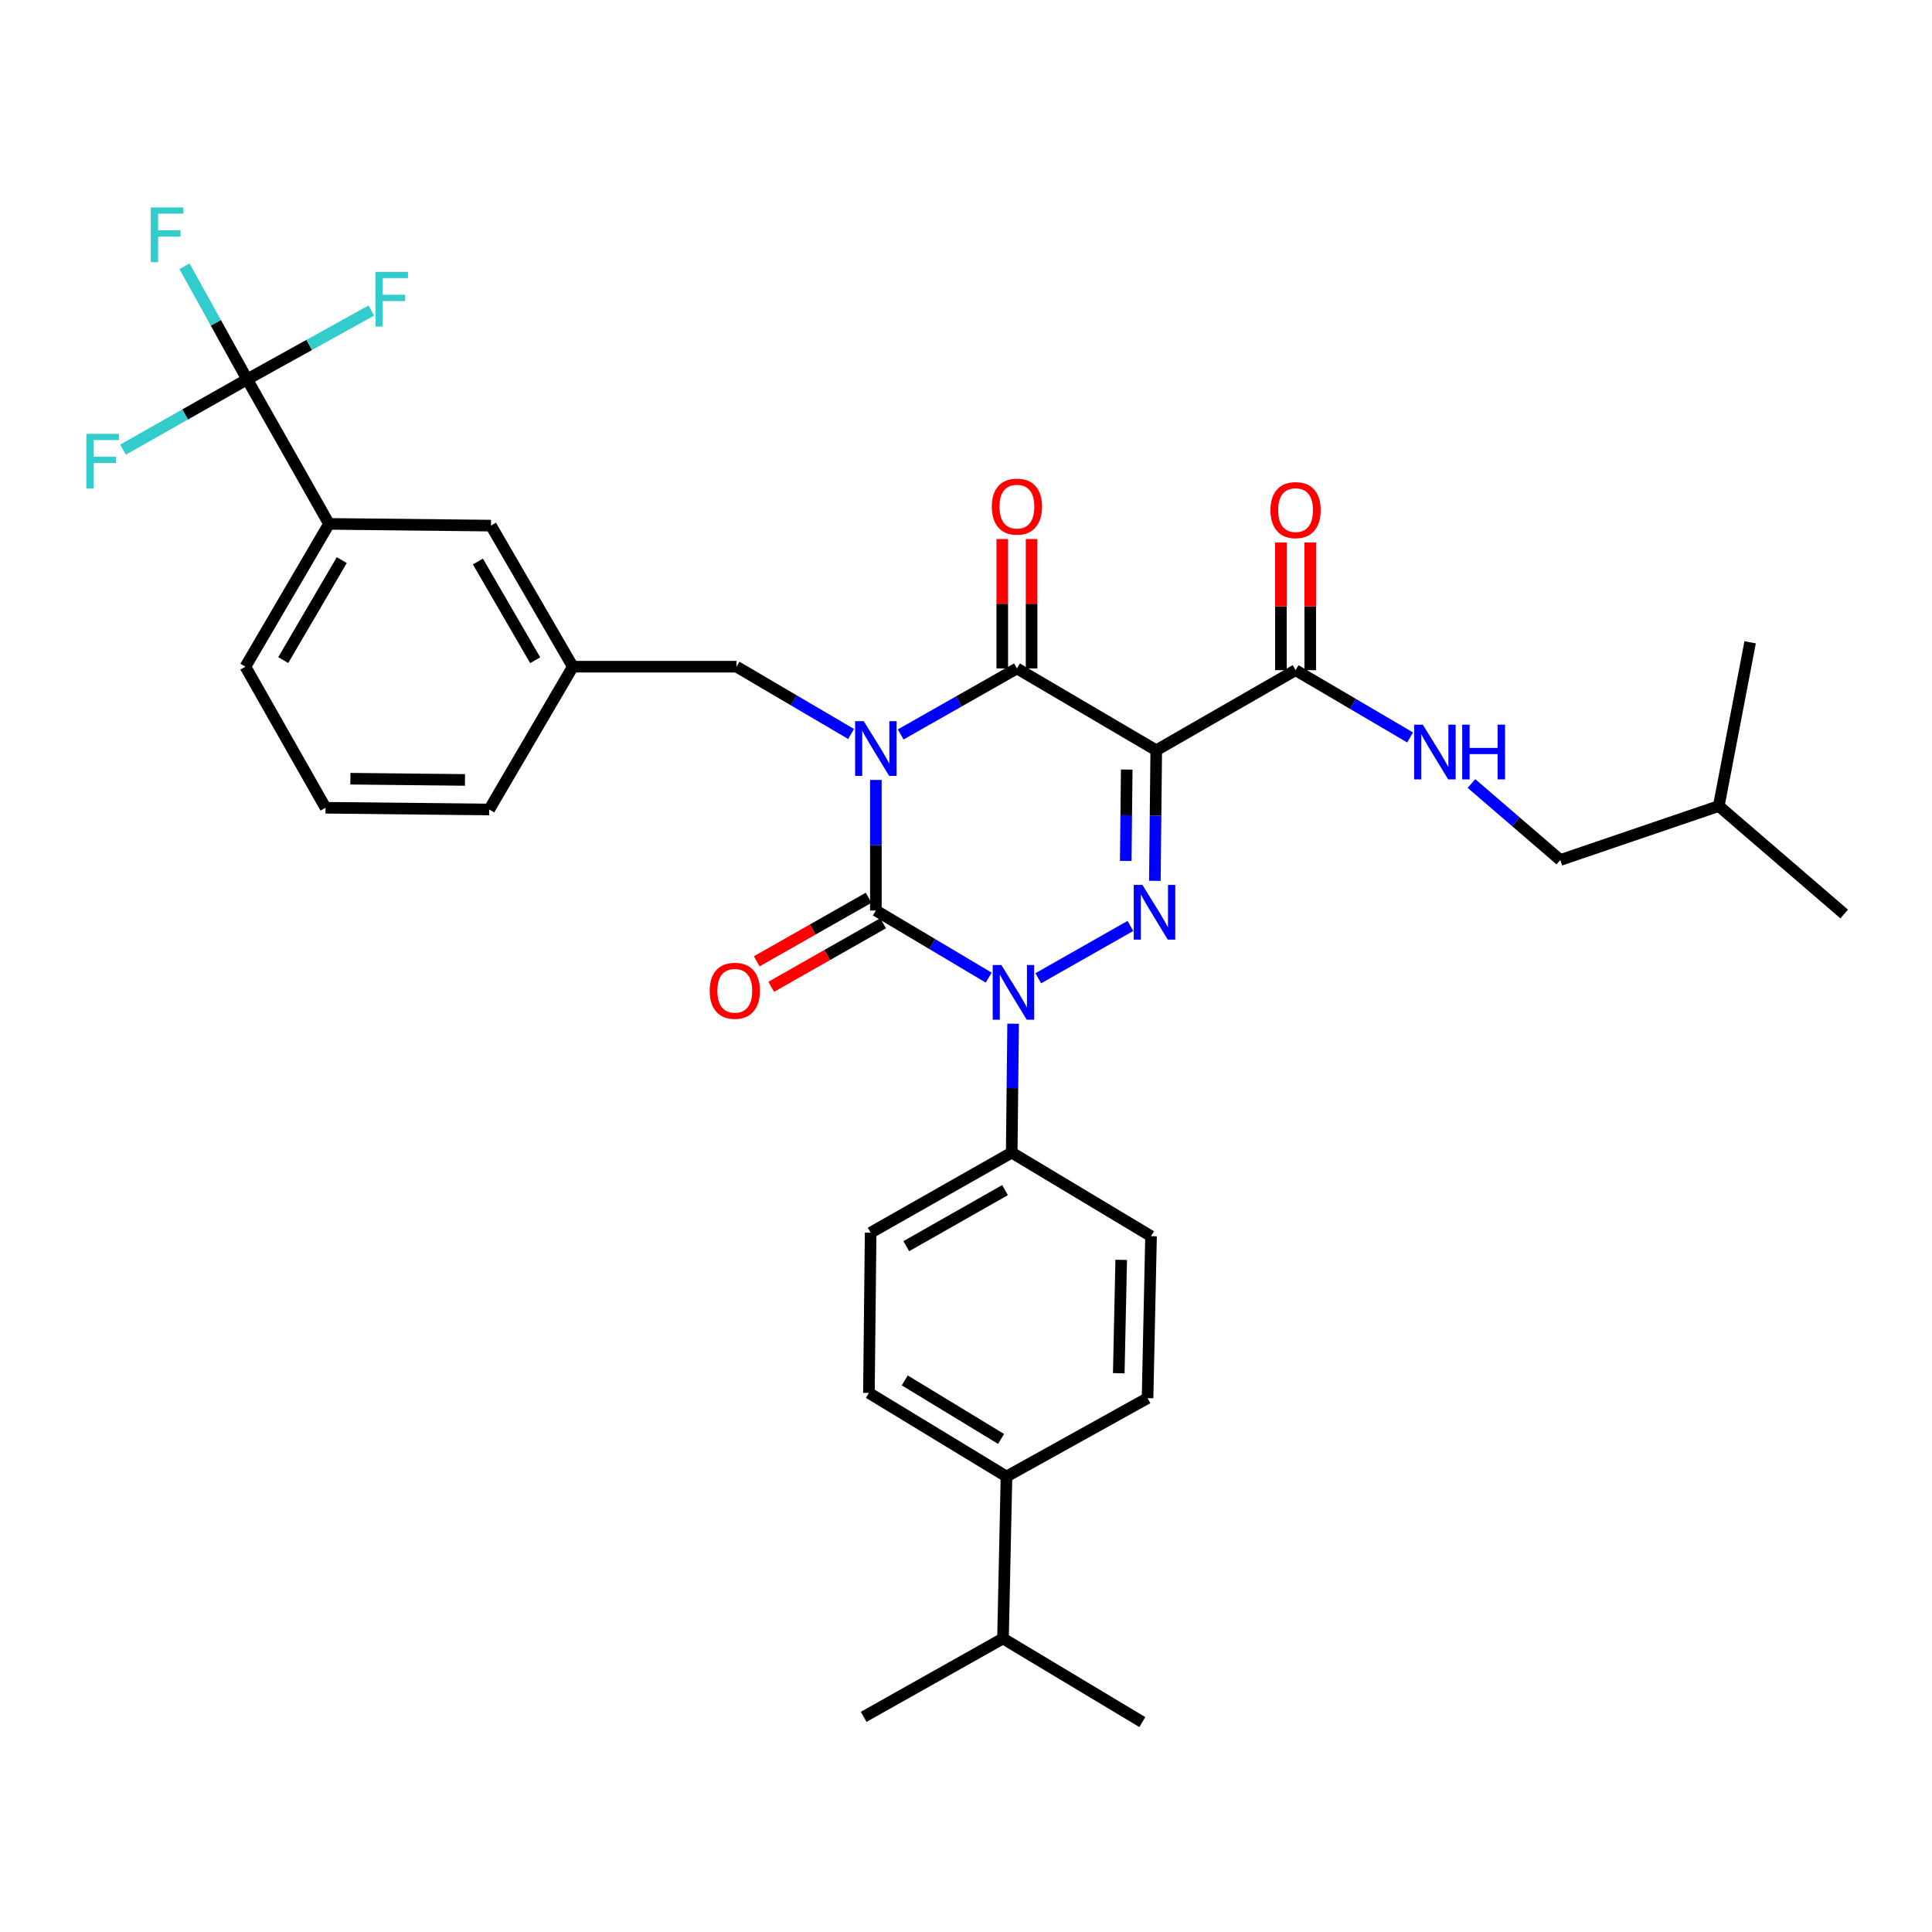 <?xml version='1.0' encoding='iso-8859-1'?>
<svg version='1.1' baseProfile='full'
              xmlns='http://www.w3.org/2000/svg'
                      xmlns:rdkit='http://www.rdkit.org/xml'
                      xmlns:xlink='http://www.w3.org/1999/xlink'
                  xml:space='preserve'
width='1000px' height='1000px' viewBox='0 0 1000 1000'>
<!-- END OF HEADER -->
<rect style='opacity:1.0;fill:#FFFFFF;stroke:none' width='1000' height='1000' x='0' y='0'> </rect>
<path class='bond-0' d='M 453.351,403.7 L 453.351,437.488' style='fill:none;fill-rule:evenodd;stroke:#0000FF;stroke-width:6px;stroke-linecap:butt;stroke-linejoin:miter;stroke-opacity:1' />
<path class='bond-0' d='M 453.351,437.488 L 453.351,471.276' style='fill:none;fill-rule:evenodd;stroke:#000000;stroke-width:6px;stroke-linecap:butt;stroke-linejoin:miter;stroke-opacity:1' />
<path class='bond-1' d='M 466.19,380.153 L 496.275,363.066' style='fill:none;fill-rule:evenodd;stroke:#0000FF;stroke-width:6px;stroke-linecap:butt;stroke-linejoin:miter;stroke-opacity:1' />
<path class='bond-1' d='M 496.275,363.066 L 526.359,345.98' style='fill:none;fill-rule:evenodd;stroke:#000000;stroke-width:6px;stroke-linecap:butt;stroke-linejoin:miter;stroke-opacity:1' />
<path class='bond-2' d='M 440.52,379.907 L 410.878,362.492' style='fill:none;fill-rule:evenodd;stroke:#0000FF;stroke-width:6px;stroke-linecap:butt;stroke-linejoin:miter;stroke-opacity:1' />
<path class='bond-2' d='M 410.878,362.492 L 381.236,345.078' style='fill:none;fill-rule:evenodd;stroke:#000000;stroke-width:6px;stroke-linecap:butt;stroke-linejoin:miter;stroke-opacity:1' />
<path class='bond-3' d='M 453.351,471.276 L 482.552,488.649' style='fill:none;fill-rule:evenodd;stroke:#000000;stroke-width:6px;stroke-linecap:butt;stroke-linejoin:miter;stroke-opacity:1' />
<path class='bond-3' d='M 482.552,488.649 L 511.752,506.021' style='fill:none;fill-rule:evenodd;stroke:#0000FF;stroke-width:6px;stroke-linecap:butt;stroke-linejoin:miter;stroke-opacity:1' />
<path class='bond-4' d='M 449.604,464.68 L 420.645,481.128' style='fill:none;fill-rule:evenodd;stroke:#000000;stroke-width:6px;stroke-linecap:butt;stroke-linejoin:miter;stroke-opacity:1' />
<path class='bond-4' d='M 420.645,481.128 L 391.687,497.577' style='fill:none;fill-rule:evenodd;stroke:#FF0000;stroke-width:6px;stroke-linecap:butt;stroke-linejoin:miter;stroke-opacity:1' />
<path class='bond-4' d='M 457.098,477.873 L 428.139,494.322' style='fill:none;fill-rule:evenodd;stroke:#000000;stroke-width:6px;stroke-linecap:butt;stroke-linejoin:miter;stroke-opacity:1' />
<path class='bond-4' d='M 428.139,494.322 L 399.181,510.77' style='fill:none;fill-rule:evenodd;stroke:#FF0000;stroke-width:6px;stroke-linecap:butt;stroke-linejoin:miter;stroke-opacity:1' />
<path class='bond-5' d='M 524.387,529.877 L 524.024,563.229' style='fill:none;fill-rule:evenodd;stroke:#0000FF;stroke-width:6px;stroke-linecap:butt;stroke-linejoin:miter;stroke-opacity:1' />
<path class='bond-5' d='M 524.024,563.229 L 523.662,596.581' style='fill:none;fill-rule:evenodd;stroke:#000000;stroke-width:6px;stroke-linecap:butt;stroke-linejoin:miter;stroke-opacity:1' />
<path class='bond-6' d='M 537.403,506.351 L 585.102,479.261' style='fill:none;fill-rule:evenodd;stroke:#0000FF;stroke-width:6px;stroke-linecap:butt;stroke-linejoin:miter;stroke-opacity:1' />
<path class='bond-7' d='M 597.747,455.922 L 598.11,422.135' style='fill:none;fill-rule:evenodd;stroke:#0000FF;stroke-width:6px;stroke-linecap:butt;stroke-linejoin:miter;stroke-opacity:1' />
<path class='bond-7' d='M 598.11,422.135 L 598.474,388.347' style='fill:none;fill-rule:evenodd;stroke:#000000;stroke-width:6px;stroke-linecap:butt;stroke-linejoin:miter;stroke-opacity:1' />
<path class='bond-7' d='M 582.683,445.623 L 582.938,421.971' style='fill:none;fill-rule:evenodd;stroke:#0000FF;stroke-width:6px;stroke-linecap:butt;stroke-linejoin:miter;stroke-opacity:1' />
<path class='bond-7' d='M 582.938,421.971 L 583.192,398.32' style='fill:none;fill-rule:evenodd;stroke:#000000;stroke-width:6px;stroke-linecap:butt;stroke-linejoin:miter;stroke-opacity:1' />
<path class='bond-8' d='M 598.474,388.347 L 670.588,346.882' style='fill:none;fill-rule:evenodd;stroke:#000000;stroke-width:6px;stroke-linecap:butt;stroke-linejoin:miter;stroke-opacity:1' />
<path class='bond-9' d='M 598.474,388.347 L 526.359,345.98' style='fill:none;fill-rule:evenodd;stroke:#000000;stroke-width:6px;stroke-linecap:butt;stroke-linejoin:miter;stroke-opacity:1' />
<path class='bond-10' d='M 533.946,345.98 L 533.946,312.492' style='fill:none;fill-rule:evenodd;stroke:#000000;stroke-width:6px;stroke-linecap:butt;stroke-linejoin:miter;stroke-opacity:1' />
<path class='bond-10' d='M 533.946,312.492 L 533.946,279.004' style='fill:none;fill-rule:evenodd;stroke:#FF0000;stroke-width:6px;stroke-linecap:butt;stroke-linejoin:miter;stroke-opacity:1' />
<path class='bond-10' d='M 518.773,345.98 L 518.773,312.492' style='fill:none;fill-rule:evenodd;stroke:#000000;stroke-width:6px;stroke-linecap:butt;stroke-linejoin:miter;stroke-opacity:1' />
<path class='bond-10' d='M 518.773,312.492 L 518.773,279.004' style='fill:none;fill-rule:evenodd;stroke:#FF0000;stroke-width:6px;stroke-linecap:butt;stroke-linejoin:miter;stroke-opacity:1' />
<path class='bond-11' d='M 807.61,445.136 L 784.623,425.343' style='fill:none;fill-rule:evenodd;stroke:#000000;stroke-width:6px;stroke-linecap:butt;stroke-linejoin:miter;stroke-opacity:1' />
<path class='bond-11' d='M 784.623,425.343 L 761.635,405.55' style='fill:none;fill-rule:evenodd;stroke:#0000FF;stroke-width:6px;stroke-linecap:butt;stroke-linejoin:miter;stroke-opacity:1' />
<path class='bond-12' d='M 807.61,445.136 L 889.638,417.192' style='fill:none;fill-rule:evenodd;stroke:#000000;stroke-width:6px;stroke-linecap:butt;stroke-linejoin:miter;stroke-opacity:1' />
<path class='bond-13' d='M 678.175,346.882 L 678.175,313.834' style='fill:none;fill-rule:evenodd;stroke:#000000;stroke-width:6px;stroke-linecap:butt;stroke-linejoin:miter;stroke-opacity:1' />
<path class='bond-13' d='M 678.175,313.834 L 678.175,280.785' style='fill:none;fill-rule:evenodd;stroke:#FF0000;stroke-width:6px;stroke-linecap:butt;stroke-linejoin:miter;stroke-opacity:1' />
<path class='bond-13' d='M 663.002,346.882 L 663.002,313.834' style='fill:none;fill-rule:evenodd;stroke:#000000;stroke-width:6px;stroke-linecap:butt;stroke-linejoin:miter;stroke-opacity:1' />
<path class='bond-13' d='M 663.002,313.834 L 663.002,280.785' style='fill:none;fill-rule:evenodd;stroke:#FF0000;stroke-width:6px;stroke-linecap:butt;stroke-linejoin:miter;stroke-opacity:1' />
<path class='bond-14' d='M 670.588,346.882 L 700.23,364.296' style='fill:none;fill-rule:evenodd;stroke:#000000;stroke-width:6px;stroke-linecap:butt;stroke-linejoin:miter;stroke-opacity:1' />
<path class='bond-14' d='M 700.23,364.296 L 729.872,381.711' style='fill:none;fill-rule:evenodd;stroke:#0000FF;stroke-width:6px;stroke-linecap:butt;stroke-linejoin:miter;stroke-opacity:1' />
<path class='bond-15' d='M 889.638,417.192 L 905.865,332.459' style='fill:none;fill-rule:evenodd;stroke:#000000;stroke-width:6px;stroke-linecap:butt;stroke-linejoin:miter;stroke-opacity:1' />
<path class='bond-16' d='M 889.638,417.192 L 954.545,473.08' style='fill:none;fill-rule:evenodd;stroke:#000000;stroke-width:6px;stroke-linecap:butt;stroke-linejoin:miter;stroke-opacity:1' />
<path class='bond-17' d='M 170.296,271.159 L 127.027,345.078' style='fill:none;fill-rule:evenodd;stroke:#000000;stroke-width:6px;stroke-linecap:butt;stroke-linejoin:miter;stroke-opacity:1' />
<path class='bond-17' d='M 176.9,289.912 L 146.612,341.655' style='fill:none;fill-rule:evenodd;stroke:#000000;stroke-width:6px;stroke-linecap:butt;stroke-linejoin:miter;stroke-opacity:1' />
<path class='bond-18' d='M 170.296,271.159 L 254.128,272.061' style='fill:none;fill-rule:evenodd;stroke:#000000;stroke-width:6px;stroke-linecap:butt;stroke-linejoin:miter;stroke-opacity:1' />
<path class='bond-19' d='M 170.296,271.159 L 127.929,196.347' style='fill:none;fill-rule:evenodd;stroke:#000000;stroke-width:6px;stroke-linecap:butt;stroke-linejoin:miter;stroke-opacity:1' />
<path class='bond-20' d='M 381.236,345.078 L 296.494,345.078' style='fill:none;fill-rule:evenodd;stroke:#000000;stroke-width:6px;stroke-linecap:butt;stroke-linejoin:miter;stroke-opacity:1' />
<path class='bond-21' d='M 127.027,345.078 L 168.492,418.094' style='fill:none;fill-rule:evenodd;stroke:#000000;stroke-width:6px;stroke-linecap:butt;stroke-linejoin:miter;stroke-opacity:1' />
<path class='bond-22' d='M 520.956,764.245 L 449.743,720.976' style='fill:none;fill-rule:evenodd;stroke:#000000;stroke-width:6px;stroke-linecap:butt;stroke-linejoin:miter;stroke-opacity:1' />
<path class='bond-22' d='M 518.153,744.787 L 468.304,714.499' style='fill:none;fill-rule:evenodd;stroke:#000000;stroke-width:6px;stroke-linecap:butt;stroke-linejoin:miter;stroke-opacity:1' />
<path class='bond-23' d='M 520.956,764.245 L 593.972,723.682' style='fill:none;fill-rule:evenodd;stroke:#000000;stroke-width:6px;stroke-linecap:butt;stroke-linejoin:miter;stroke-opacity:1' />
<path class='bond-24' d='M 520.956,764.245 L 519.152,848.076' style='fill:none;fill-rule:evenodd;stroke:#000000;stroke-width:6px;stroke-linecap:butt;stroke-linejoin:miter;stroke-opacity:1' />
<path class='bond-25' d='M 449.743,720.976 L 450.645,638.046' style='fill:none;fill-rule:evenodd;stroke:#000000;stroke-width:6px;stroke-linecap:butt;stroke-linejoin:miter;stroke-opacity:1' />
<path class='bond-26' d='M 593.972,723.682 L 595.776,639.85' style='fill:none;fill-rule:evenodd;stroke:#000000;stroke-width:6px;stroke-linecap:butt;stroke-linejoin:miter;stroke-opacity:1' />
<path class='bond-26' d='M 579.073,710.781 L 580.336,652.098' style='fill:none;fill-rule:evenodd;stroke:#000000;stroke-width:6px;stroke-linecap:butt;stroke-linejoin:miter;stroke-opacity:1' />
<path class='bond-27' d='M 523.662,596.581 L 595.776,639.85' style='fill:none;fill-rule:evenodd;stroke:#000000;stroke-width:6px;stroke-linecap:butt;stroke-linejoin:miter;stroke-opacity:1' />
<path class='bond-28' d='M 523.662,596.581 L 450.645,638.046' style='fill:none;fill-rule:evenodd;stroke:#000000;stroke-width:6px;stroke-linecap:butt;stroke-linejoin:miter;stroke-opacity:1' />
<path class='bond-28' d='M 520.202,615.995 L 469.09,645.021' style='fill:none;fill-rule:evenodd;stroke:#000000;stroke-width:6px;stroke-linecap:butt;stroke-linejoin:miter;stroke-opacity:1' />
<path class='bond-29' d='M 519.152,848.076 L 447.037,888.639' style='fill:none;fill-rule:evenodd;stroke:#000000;stroke-width:6px;stroke-linecap:butt;stroke-linejoin:miter;stroke-opacity:1' />
<path class='bond-30' d='M 519.152,848.076 L 591.267,891.345' style='fill:none;fill-rule:evenodd;stroke:#000000;stroke-width:6px;stroke-linecap:butt;stroke-linejoin:miter;stroke-opacity:1' />
<path class='bond-31' d='M 168.492,418.094 L 253.226,418.996' style='fill:none;fill-rule:evenodd;stroke:#000000;stroke-width:6px;stroke-linecap:butt;stroke-linejoin:miter;stroke-opacity:1' />
<path class='bond-31' d='M 181.363,403.057 L 240.677,403.689' style='fill:none;fill-rule:evenodd;stroke:#000000;stroke-width:6px;stroke-linecap:butt;stroke-linejoin:miter;stroke-opacity:1' />
<path class='bond-32' d='M 253.226,418.996 L 296.494,345.078' style='fill:none;fill-rule:evenodd;stroke:#000000;stroke-width:6px;stroke-linecap:butt;stroke-linejoin:miter;stroke-opacity:1' />
<path class='bond-33' d='M 296.494,345.078 L 254.128,272.061' style='fill:none;fill-rule:evenodd;stroke:#000000;stroke-width:6px;stroke-linecap:butt;stroke-linejoin:miter;stroke-opacity:1' />
<path class='bond-33' d='M 277.015,341.74 L 247.359,290.629' style='fill:none;fill-rule:evenodd;stroke:#000000;stroke-width:6px;stroke-linecap:butt;stroke-linejoin:miter;stroke-opacity:1' />
<path class='bond-34' d='M 127.929,196.347 L 111.713,167.086' style='fill:none;fill-rule:evenodd;stroke:#000000;stroke-width:6px;stroke-linecap:butt;stroke-linejoin:miter;stroke-opacity:1' />
<path class='bond-34' d='M 111.713,167.086 L 95.497,137.825' style='fill:none;fill-rule:evenodd;stroke:#33CCCC;stroke-width:6px;stroke-linecap:butt;stroke-linejoin:miter;stroke-opacity:1' />
<path class='bond-35' d='M 127.929,196.347 L 160.06,178.537' style='fill:none;fill-rule:evenodd;stroke:#000000;stroke-width:6px;stroke-linecap:butt;stroke-linejoin:miter;stroke-opacity:1' />
<path class='bond-35' d='M 160.06,178.537 L 192.191,160.727' style='fill:none;fill-rule:evenodd;stroke:#33CCCC;stroke-width:6px;stroke-linecap:butt;stroke-linejoin:miter;stroke-opacity:1' />
<path class='bond-36' d='M 127.929,196.347 L 95.804,214.538' style='fill:none;fill-rule:evenodd;stroke:#000000;stroke-width:6px;stroke-linecap:butt;stroke-linejoin:miter;stroke-opacity:1' />
<path class='bond-36' d='M 95.804,214.538 L 63.678,232.729' style='fill:none;fill-rule:evenodd;stroke:#33CCCC;stroke-width:6px;stroke-linecap:butt;stroke-linejoin:miter;stroke-opacity:1' />
<path  class='atom-0' d='M 447.091 373.285
L 456.371 388.285
Q 457.291 389.765, 458.771 392.445
Q 460.251 395.125, 460.331 395.285
L 460.331 373.285
L 464.091 373.285
L 464.091 401.605
L 460.211 401.605
L 450.251 385.205
Q 449.091 383.285, 447.851 381.085
Q 446.651 378.885, 446.291 378.205
L 446.291 401.605
L 442.611 401.605
L 442.611 373.285
L 447.091 373.285
' fill='#0000FF'/>
<path  class='atom-2' d='M 518.304 499.483
L 527.584 514.483
Q 528.504 515.963, 529.984 518.643
Q 531.464 521.323, 531.544 521.483
L 531.544 499.483
L 535.304 499.483
L 535.304 527.803
L 531.424 527.803
L 521.464 511.403
Q 520.304 509.483, 519.064 507.283
Q 517.864 505.083, 517.504 504.403
L 517.504 527.803
L 513.824 527.803
L 513.824 499.483
L 518.304 499.483
' fill='#0000FF'/>
<path  class='atom-3' d='M 591.312 458.018
L 600.592 473.018
Q 601.512 474.498, 602.992 477.178
Q 604.472 479.858, 604.552 480.018
L 604.552 458.018
L 608.312 458.018
L 608.312 486.338
L 604.432 486.338
L 594.472 469.938
Q 593.312 468.018, 592.072 465.818
Q 590.872 463.618, 590.512 462.938
L 590.512 486.338
L 586.832 486.338
L 586.832 458.018
L 591.312 458.018
' fill='#0000FF'/>
<path  class='atom-7' d='M 513.359 262.228
Q 513.359 255.428, 516.719 251.628
Q 520.079 247.828, 526.359 247.828
Q 532.639 247.828, 535.999 251.628
Q 539.359 255.428, 539.359 262.228
Q 539.359 269.108, 535.959 273.028
Q 532.559 276.908, 526.359 276.908
Q 520.119 276.908, 516.719 273.028
Q 513.359 269.148, 513.359 262.228
M 526.359 273.708
Q 530.679 273.708, 532.999 270.828
Q 535.359 267.908, 535.359 262.228
Q 535.359 256.668, 532.999 253.868
Q 530.679 251.028, 526.359 251.028
Q 522.039 251.028, 519.679 253.828
Q 517.359 256.628, 517.359 262.228
Q 517.359 267.948, 519.679 270.828
Q 522.039 273.708, 526.359 273.708
' fill='#FF0000'/>
<path  class='atom-8' d='M 367.334 512.83
Q 367.334 506.03, 370.694 502.23
Q 374.054 498.43, 380.334 498.43
Q 386.614 498.43, 389.974 502.23
Q 393.334 506.03, 393.334 512.83
Q 393.334 519.71, 389.934 523.63
Q 386.534 527.51, 380.334 527.51
Q 374.094 527.51, 370.694 523.63
Q 367.334 519.75, 367.334 512.83
M 380.334 524.31
Q 384.654 524.31, 386.974 521.43
Q 389.334 518.51, 389.334 512.83
Q 389.334 507.27, 386.974 504.47
Q 384.654 501.63, 380.334 501.63
Q 376.014 501.63, 373.654 504.43
Q 371.334 507.23, 371.334 512.83
Q 371.334 518.55, 373.654 521.43
Q 376.014 524.31, 380.334 524.31
' fill='#FF0000'/>
<path  class='atom-10' d='M 657.588 264.032
Q 657.588 257.232, 660.948 253.432
Q 664.308 249.632, 670.588 249.632
Q 676.868 249.632, 680.228 253.432
Q 683.588 257.232, 683.588 264.032
Q 683.588 270.912, 680.188 274.832
Q 676.788 278.712, 670.588 278.712
Q 664.348 278.712, 660.948 274.832
Q 657.588 270.952, 657.588 264.032
M 670.588 275.512
Q 674.908 275.512, 677.228 272.632
Q 679.588 269.712, 679.588 264.032
Q 679.588 258.472, 677.228 255.672
Q 674.908 252.832, 670.588 252.832
Q 666.268 252.832, 663.908 255.632
Q 661.588 258.432, 661.588 264.032
Q 661.588 269.752, 663.908 272.632
Q 666.268 275.512, 670.588 275.512
' fill='#FF0000'/>
<path  class='atom-11' d='M 736.443 375.089
L 745.723 390.089
Q 746.643 391.569, 748.123 394.249
Q 749.603 396.929, 749.683 397.089
L 749.683 375.089
L 753.443 375.089
L 753.443 403.409
L 749.563 403.409
L 739.603 387.009
Q 738.443 385.089, 737.203 382.889
Q 736.003 380.689, 735.643 380.009
L 735.643 403.409
L 731.963 403.409
L 731.963 375.089
L 736.443 375.089
' fill='#0000FF'/>
<path  class='atom-11' d='M 756.843 375.089
L 760.683 375.089
L 760.683 387.129
L 775.163 387.129
L 775.163 375.089
L 779.003 375.089
L 779.003 403.409
L 775.163 403.409
L 775.163 390.329
L 760.683 390.329
L 760.683 403.409
L 756.843 403.409
L 756.843 375.089
' fill='#0000FF'/>
<path  class='atom-31' d='M 78.044 107.367
L 94.884 107.367
L 94.884 110.607
L 81.844 110.607
L 81.844 119.207
L 93.444 119.207
L 93.444 122.487
L 81.844 122.487
L 81.844 135.687
L 78.044 135.687
L 78.044 107.367
' fill='#33CCCC'/>
<path  class='atom-32' d='M 194.33 140.714
L 211.17 140.714
L 211.17 143.954
L 198.13 143.954
L 198.13 152.554
L 209.73 152.554
L 209.73 155.834
L 198.13 155.834
L 198.13 169.034
L 194.33 169.034
L 194.33 140.714
' fill='#33CCCC'/>
<path  class='atom-33' d='M 44.689 224.554
L 61.529 224.554
L 61.529 227.794
L 48.489 227.794
L 48.489 236.394
L 60.089 236.394
L 60.089 239.674
L 48.489 239.674
L 48.489 252.874
L 44.689 252.874
L 44.689 224.554
' fill='#33CCCC'/>
</svg>
